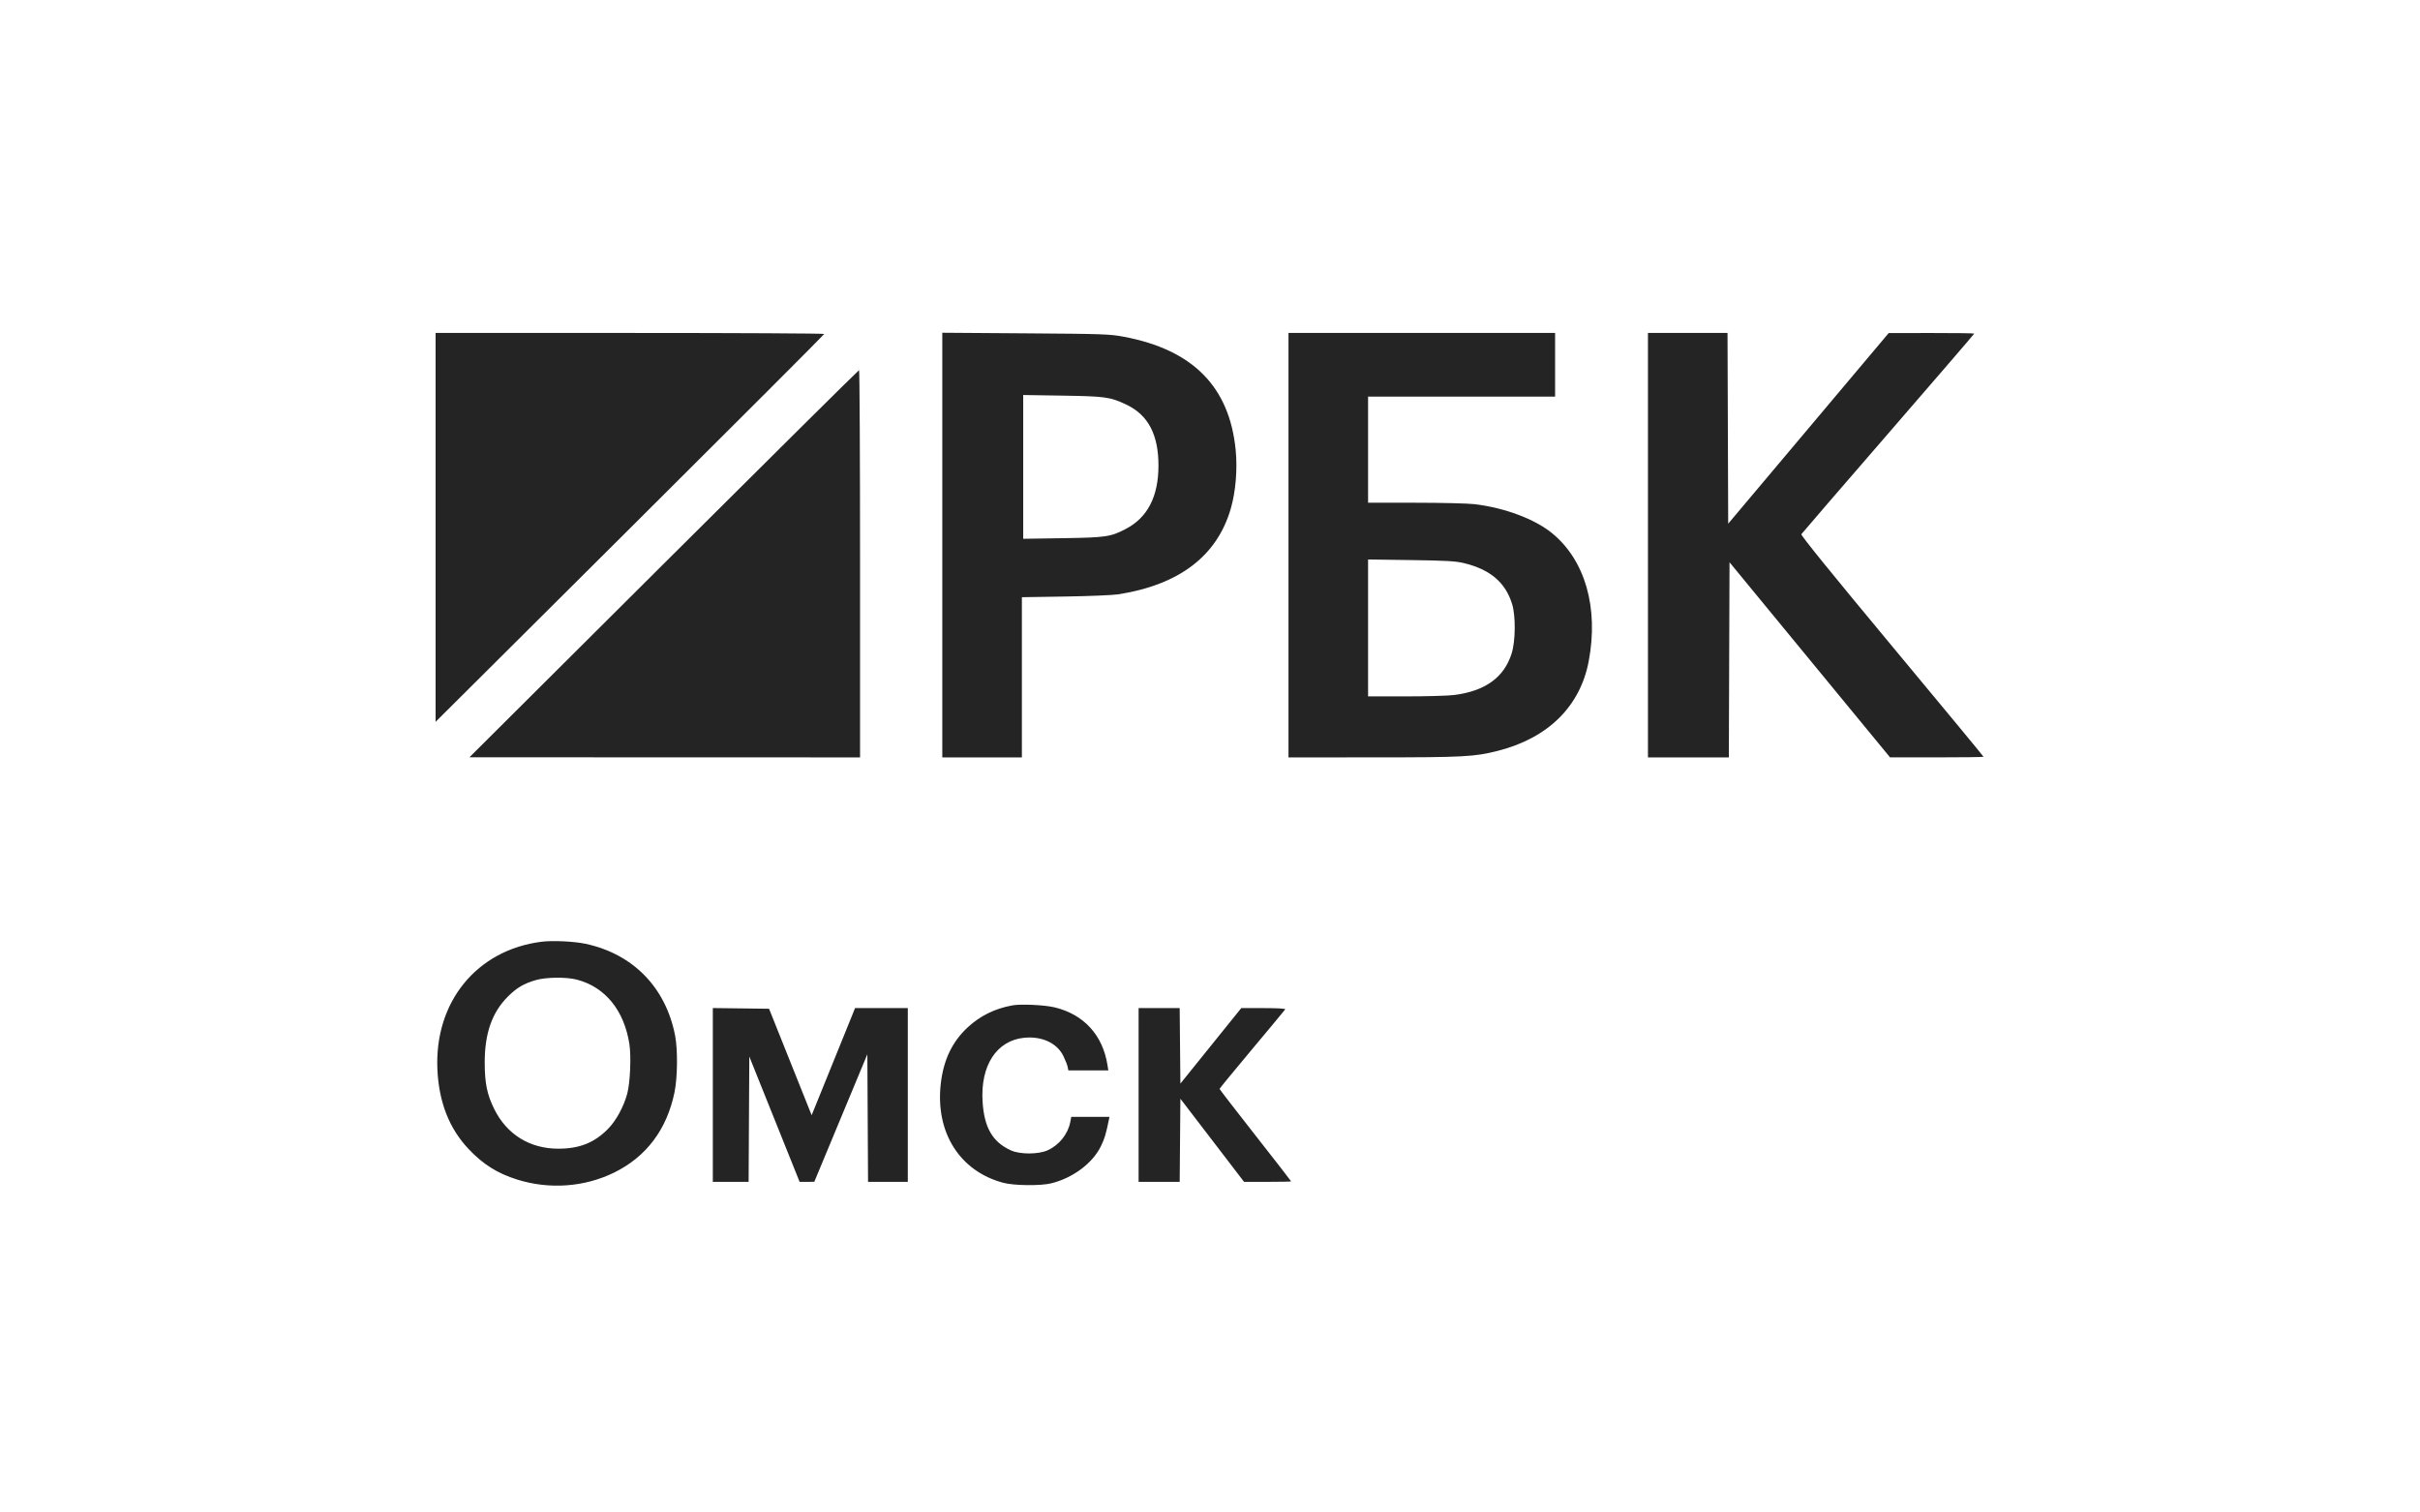 <?xml version="1.0" encoding="UTF-8"?> <svg xmlns="http://www.w3.org/2000/svg" width="400" height="250" viewBox="0 0 400 250" fill="none"><path fill-rule="evenodd" clip-rule="evenodd" d="M109.71 93.181L77.591 125.173L109.874 125.182L142.158 125.192V93.183C142.158 75.577 142.084 61.177 141.993 61.181C141.903 61.186 127.375 75.586 109.71 93.181Z" fill="#242424"></path><path fill-rule="evenodd" clip-rule="evenodd" d="M72 87.172V119.309L104.119 87.338C121.784 69.754 136.238 55.292 136.238 55.201C136.238 55.109 121.784 55.034 104.119 55.034H72V87.172Z" fill="#242424"></path><path fill-rule="evenodd" clip-rule="evenodd" d="M155.751 90.096V125.192H162.329H168.906V111.952V98.712L176.086 98.6C180.035 98.54 183.998 98.373 184.893 98.231C194.953 96.634 201.17 91.883 203.437 84.062C204.248 81.263 204.556 77.562 204.244 74.383C203.215 63.929 197.172 57.81 185.752 55.661C183.423 55.223 182.397 55.188 169.509 55.097L155.751 55V90.096ZM212.974 90.113V125.192L227.06 125.188C242.011 125.183 243.705 125.093 247.619 124.095C255.89 121.986 261.189 116.75 262.597 109.297C264.264 100.472 262.014 92.605 256.542 88.131C253.691 85.8 248.748 83.944 243.777 83.339C242.687 83.206 238.296 83.098 233.966 83.098L226.128 83.097V74.328V65.558H241.585H257.041V60.296V55.034H235.007H212.974V90.113ZM272.388 90.113V125.192H279.074H285.759L285.815 109.065L285.872 92.938L299.136 109.06L312.4 125.182L320.128 125.187C324.379 125.19 327.857 125.143 327.857 125.083C327.857 125.023 321.043 116.785 312.716 106.776C302.771 94.823 297.633 88.484 297.744 88.304C297.837 88.154 304.305 80.654 312.118 71.638C319.93 62.623 326.322 55.199 326.322 55.14C326.322 55.082 323.14 55.038 319.251 55.043L312.181 55.052L298.917 70.806L285.652 86.561L285.596 70.798L285.54 55.034H278.964H272.388V90.113ZM169.125 77.174V89.056L175.648 88.958C182.819 88.851 183.598 88.736 186.116 87.409C189.695 85.525 191.481 82.046 191.481 76.959C191.481 71.8 189.765 68.567 186.116 66.851C183.488 65.615 182.709 65.507 175.648 65.395L169.125 65.291V77.174ZM226.128 103.791V115.107H232.327C235.737 115.107 239.337 115.005 240.328 114.881C245.493 114.233 248.622 111.972 249.865 107.99C250.503 105.946 250.542 101.851 249.942 99.872C248.851 96.271 246.298 94.106 241.914 93.064C240.572 92.746 238.966 92.656 233.199 92.575L226.128 92.476V103.791ZM89.513 155.661C78.782 157.016 71.766 165.642 72.3 176.824C72.557 182.208 74.257 186.534 77.443 189.911C79.842 192.455 82.211 193.945 85.484 194.971C90.798 196.637 96.59 196.222 101.489 193.826C106.816 191.22 110.22 186.703 111.489 180.553C111.99 178.128 112.041 173.521 111.593 171.197C110.056 163.229 104.638 157.673 96.77 155.998C94.886 155.597 91.328 155.432 89.513 155.661ZM88.553 162.001C86.562 162.581 85.409 163.265 83.925 164.749C81.33 167.344 80.114 170.816 80.118 175.618C80.121 179.033 80.499 180.893 81.68 183.291C83.753 187.502 87.563 189.868 92.27 189.868C95.787 189.868 98.246 188.889 100.51 186.585C101.841 185.23 103.096 182.925 103.676 180.77C104.16 178.971 104.348 174.596 104.028 172.553C103.156 166.982 100.017 163.14 95.341 161.922C93.604 161.47 90.243 161.509 88.553 162.001ZM167.318 166.183C164.433 166.71 162.014 167.902 159.952 169.811C157.388 172.184 155.946 175.202 155.5 179.129C154.584 187.183 158.627 193.589 165.836 195.507C167.598 195.976 171.98 196.027 173.729 195.6C177.335 194.718 180.612 192.267 181.981 189.43C182.58 188.187 182.798 187.462 183.283 185.1L183.384 184.607H180.225H177.067L176.915 185.417C176.536 187.434 175.09 189.257 173.181 190.125C171.645 190.823 168.605 190.835 167.101 190.15C164.052 188.761 162.681 186.404 162.409 182.085C162.036 176.145 164.714 172.009 169.239 171.538C172.176 171.232 174.696 172.387 175.75 174.521C176.077 175.185 176.4 175.999 176.466 176.33L176.588 176.933H179.891H183.195L183.046 176.001C182.258 171.082 179.134 167.675 174.348 166.514C172.667 166.107 168.745 165.922 167.318 166.183ZM117.822 180.985V195.349H120.78H123.738L123.795 184.991L123.852 174.633L128.01 184.991L132.168 195.349L133.381 195.346L134.594 195.342L138.979 184.8L143.364 174.259L143.421 184.804L143.478 195.349H146.765H150.051V180.989V166.629H145.692H141.333L138.87 172.713C137.515 176.059 135.9 180.042 135.281 181.564L134.156 184.332L130.637 175.535L127.118 166.738L122.47 166.679L117.822 166.62V180.985ZM188.199 180.989V195.349H191.594H194.99L195.047 188.479L195.105 181.608L200.367 188.478L205.629 195.349L209.52 195.349C211.661 195.349 213.412 195.314 213.412 195.27C213.412 195.226 210.75 191.797 207.497 187.651C204.244 183.505 201.58 180.056 201.578 179.987C201.575 179.917 203.985 176.98 206.934 173.46C209.883 169.939 212.355 166.962 212.428 166.844C212.513 166.707 211.224 166.629 208.864 166.629H205.168L200.136 172.87L195.105 179.111L195.047 172.87L194.989 166.629H191.594H188.199V180.989Z" fill="#242424"></path></svg> 